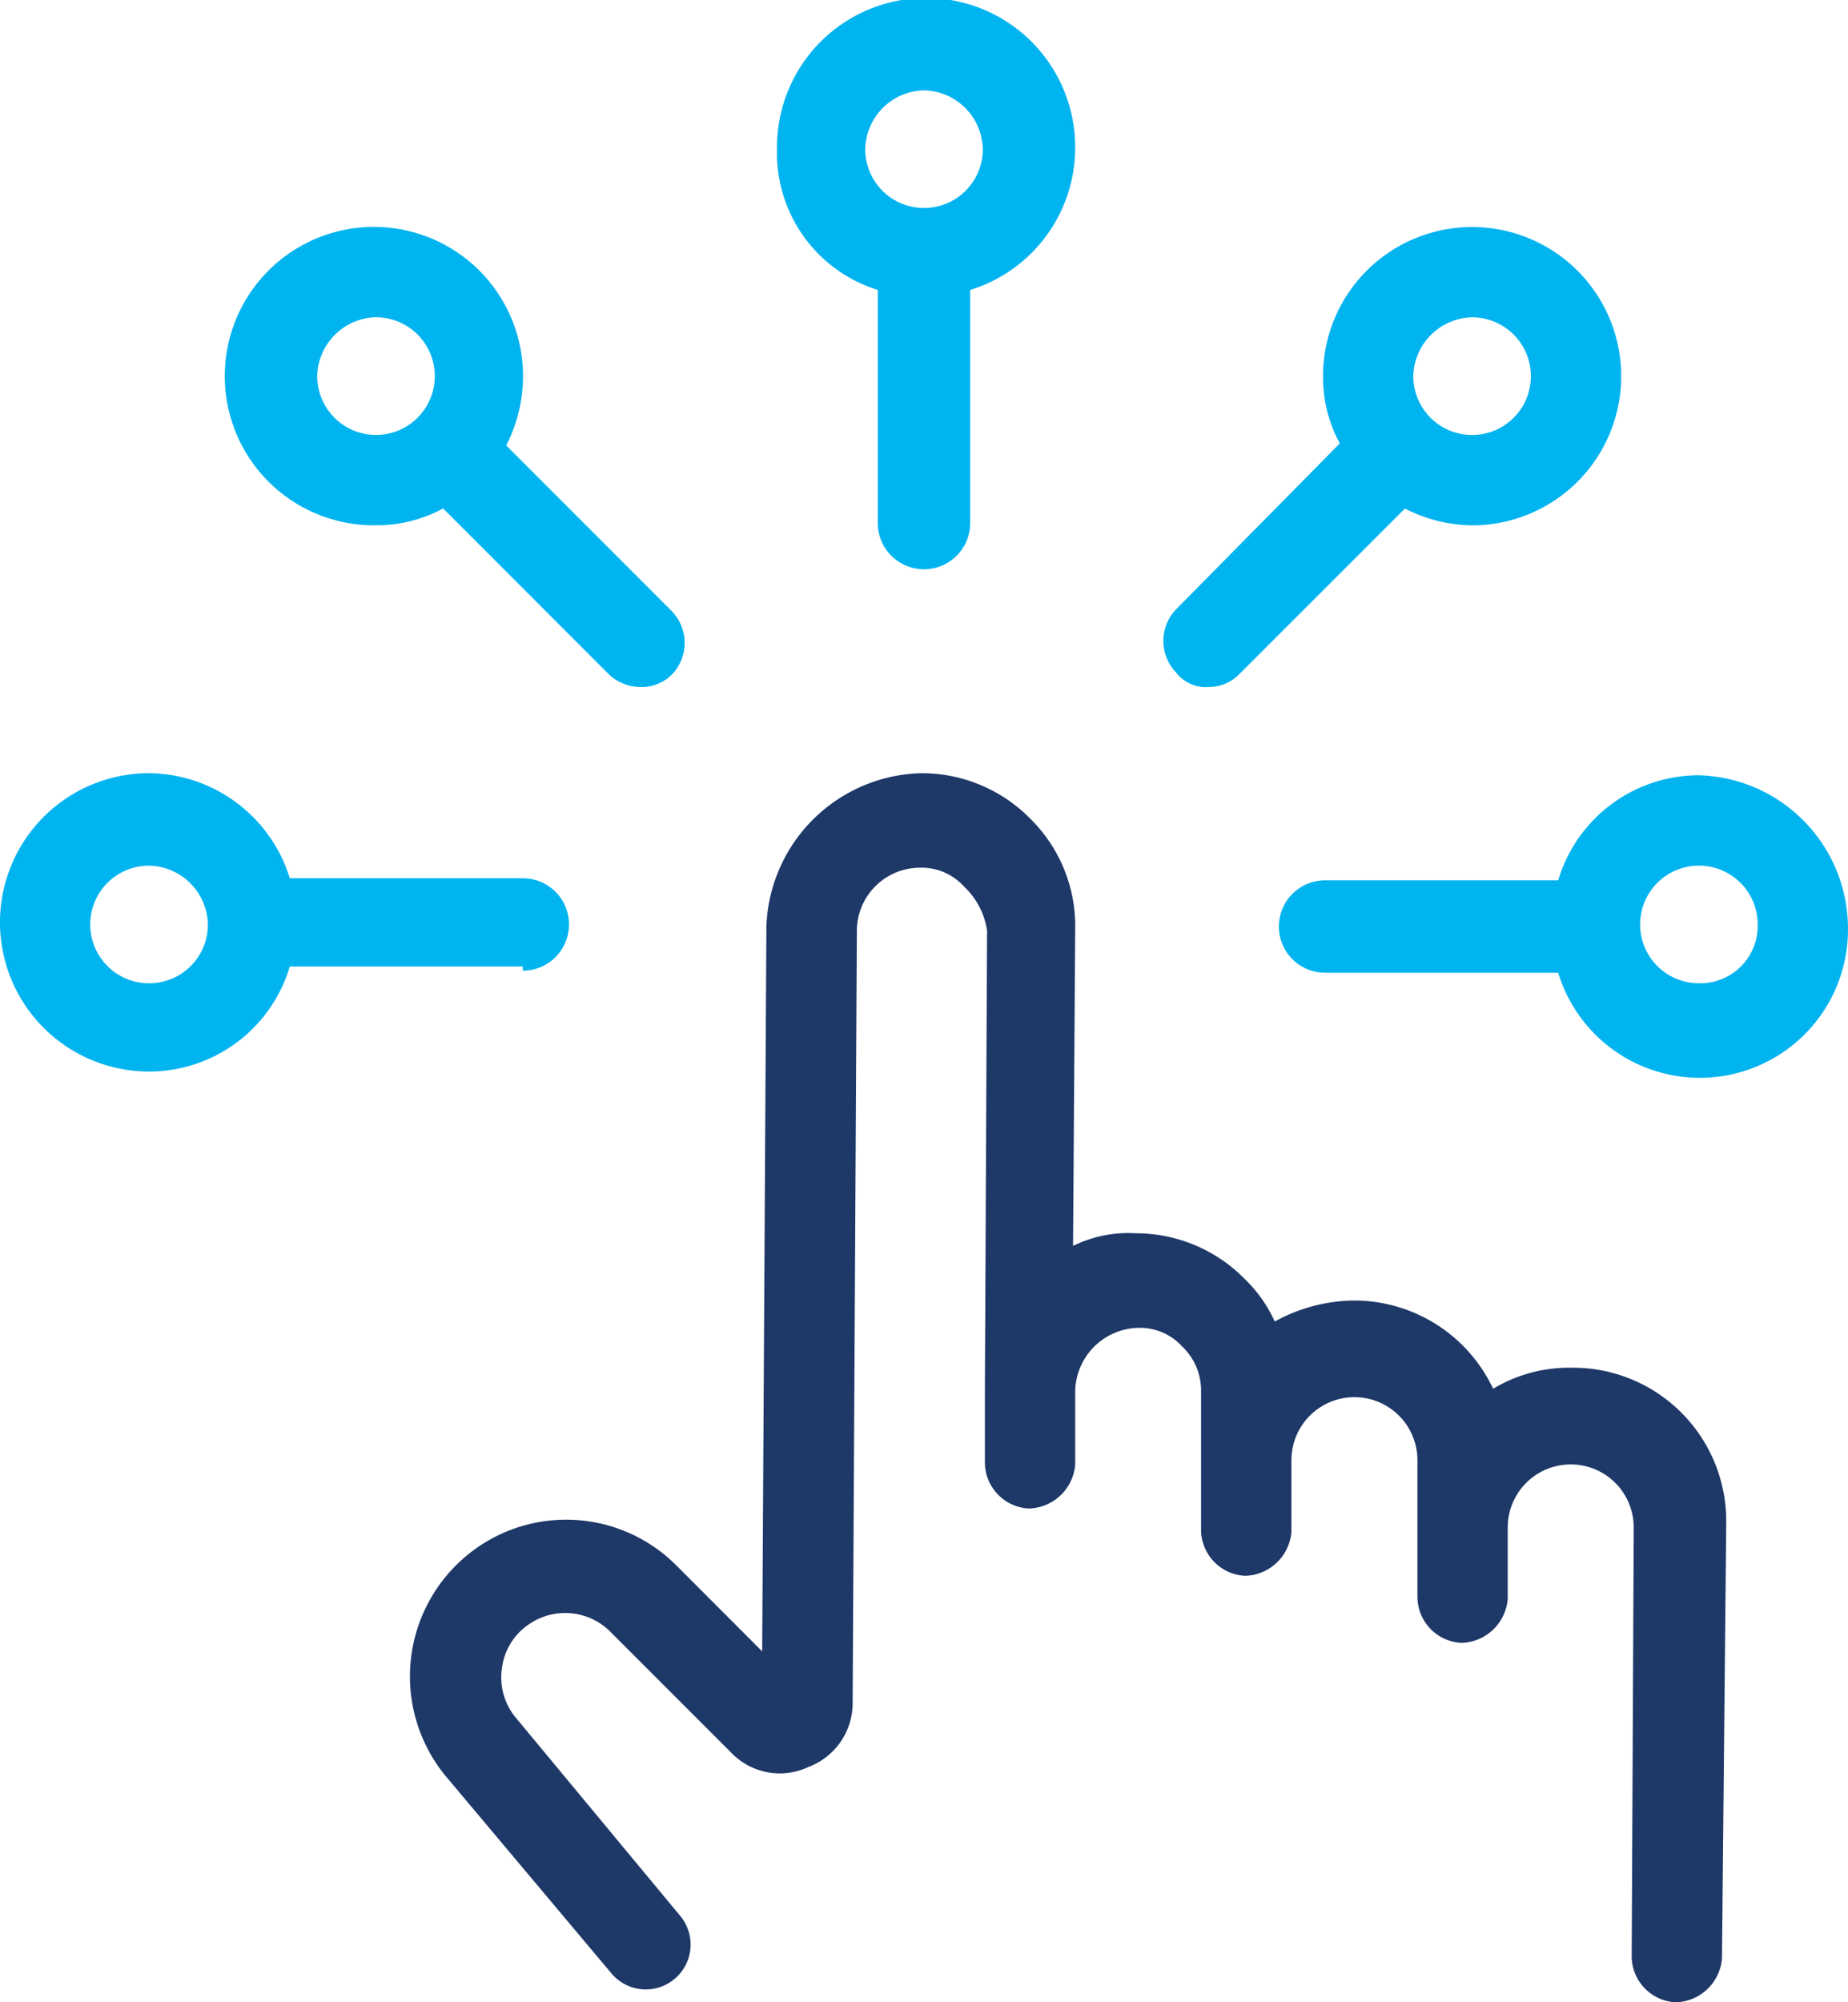 <svg xmlns="http://www.w3.org/2000/svg" id="Group_3486" data-name="Group 3486" width="68.929" height="74.647" viewBox="0 0 68.929 74.647"><path id="Path_15576" data-name="Path 15576" d="M62.9,58.967a5.46,5.46,0,0,0-2.976.783,5.731,5.731,0,0,0-5.17-3.29,6.232,6.232,0,0,0-2.976.783,5.174,5.174,0,0,0-1.1-1.567,5.688,5.688,0,0,0-4.073-1.723,4.69,4.69,0,0,0-2.35.47L44.335,42.6a5.616,5.616,0,0,0-1.645-4.073A5.689,5.689,0,0,0,38.617,36.8a5.925,5.925,0,0,0-5.8,5.718l-.157,27.023L29.453,66.33a5.807,5.807,0,0,0-7.363-.7,5.849,5.849,0,0,0-1.253,8.538l6.188,7.363A1.67,1.67,0,0,0,29.61,79.41L23.5,72.048a2.348,2.348,0,0,1-.548-1.88,2.316,2.316,0,0,1,1.018-1.645,2.381,2.381,0,0,1,3.055.313L31.489,73.3a2.513,2.513,0,0,0,2.9.548,2.547,2.547,0,0,0,1.645-2.428l.157-28.746a2.357,2.357,0,0,1,2.35-2.35,2.133,2.133,0,0,1,1.645.7,2.817,2.817,0,0,1,.862,1.645L40.967,59.75v2.741a1.725,1.725,0,0,0,1.645,1.723,1.781,1.781,0,0,0,1.723-1.645V59.828a2.409,2.409,0,0,1,2.35-2.35,2.133,2.133,0,0,1,1.645.7,2.254,2.254,0,0,1,.7,1.645V65a1.725,1.725,0,0,0,1.645,1.723A1.781,1.781,0,0,0,52.4,65.076V62.413a2.35,2.35,0,1,1,4.7,0V67.5a1.725,1.725,0,0,0,1.645,1.723,1.781,1.781,0,0,0,1.723-1.645V64.92a2.35,2.35,0,0,1,4.7,0L65.092,80.9a1.725,1.725,0,0,0,1.645,1.723,1.781,1.781,0,0,0,1.723-1.645l.157-16.214a5.716,5.716,0,0,0-5.718-5.8" transform="translate(-4.231 -7.975)" fill="#1e3868"></path><path id="Path_15577" data-name="Path 15577" d="M19.5,44.163a1.723,1.723,0,1,0,0-3.446H10.809A5.548,5.548,0,0,0,5.561,36.8a5.561,5.561,0,1,0,0,11.123,5.475,5.475,0,0,0,5.248-3.916H19.5Zm-13.942.47a2.193,2.193,0,1,1,0-4.386A2.241,2.241,0,0,1,7.754,42.44a2.189,2.189,0,0,1-2.193,2.193" transform="translate(0 -7.975)" fill="#00b4f0"></path><path id="Path_15578" data-name="Path 15578" d="M76.566,36.9a5.475,5.475,0,0,0-5.248,3.916H62.623a1.723,1.723,0,1,0,0,3.446h8.694a5.524,5.524,0,0,0,10.809-1.645A5.719,5.719,0,0,0,76.566,36.9m0,7.754a2.193,2.193,0,1,1,2.193-2.193,2.142,2.142,0,0,1-2.193,2.193" transform="translate(-13.198 -7.997)" fill="#00b4f0"></path><path id="Path_15579" data-name="Path 15579" d="M40.759,10.809V19.5a1.723,1.723,0,1,0,3.446,0V10.809a5.548,5.548,0,0,0,3.916-5.248A5.561,5.561,0,1,0,37,5.561a5.339,5.339,0,0,0,3.76,5.248m1.723-7.441a2.241,2.241,0,0,1,2.193,2.193,2.193,2.193,0,1,1-4.386,0,2.241,2.241,0,0,1,2.193-2.193" transform="translate(-8.018)" fill="#00b4f0"></path><path id="Path_15580" data-name="Path 15580" d="M16.34,21.944a5.167,5.167,0,0,0,2.506-.627l6.188,6.188a1.727,1.727,0,0,0,1.175.47,1.594,1.594,0,0,0,1.175-.47,1.7,1.7,0,0,0,0-2.35L21.2,18.968a5.652,5.652,0,0,0,.627-2.506,5.562,5.562,0,1,0-5.483,5.483m0-7.754a2.193,2.193,0,1,1-2.193,2.193A2.241,2.241,0,0,1,16.34,14.19" transform="translate(-2.319 -2.362)" fill="#00b4f0"></path><path id="Path_15581" data-name="Path 15581" d="M57.045,27.954a1.594,1.594,0,0,0,1.175-.47L64.408,21.3a5.652,5.652,0,0,0,2.506.627,5.561,5.561,0,1,0-5.561-5.561,5.167,5.167,0,0,0,.627,2.506l-6.11,6.188a1.7,1.7,0,0,0,0,2.35,1.409,1.409,0,0,0,1.175.548m9.869-13.786a2.193,2.193,0,1,1-2.193,2.193,2.241,2.241,0,0,1,2.193-2.193" transform="translate(-12.006 -2.341)" fill="#00b4f0"></path></svg>
